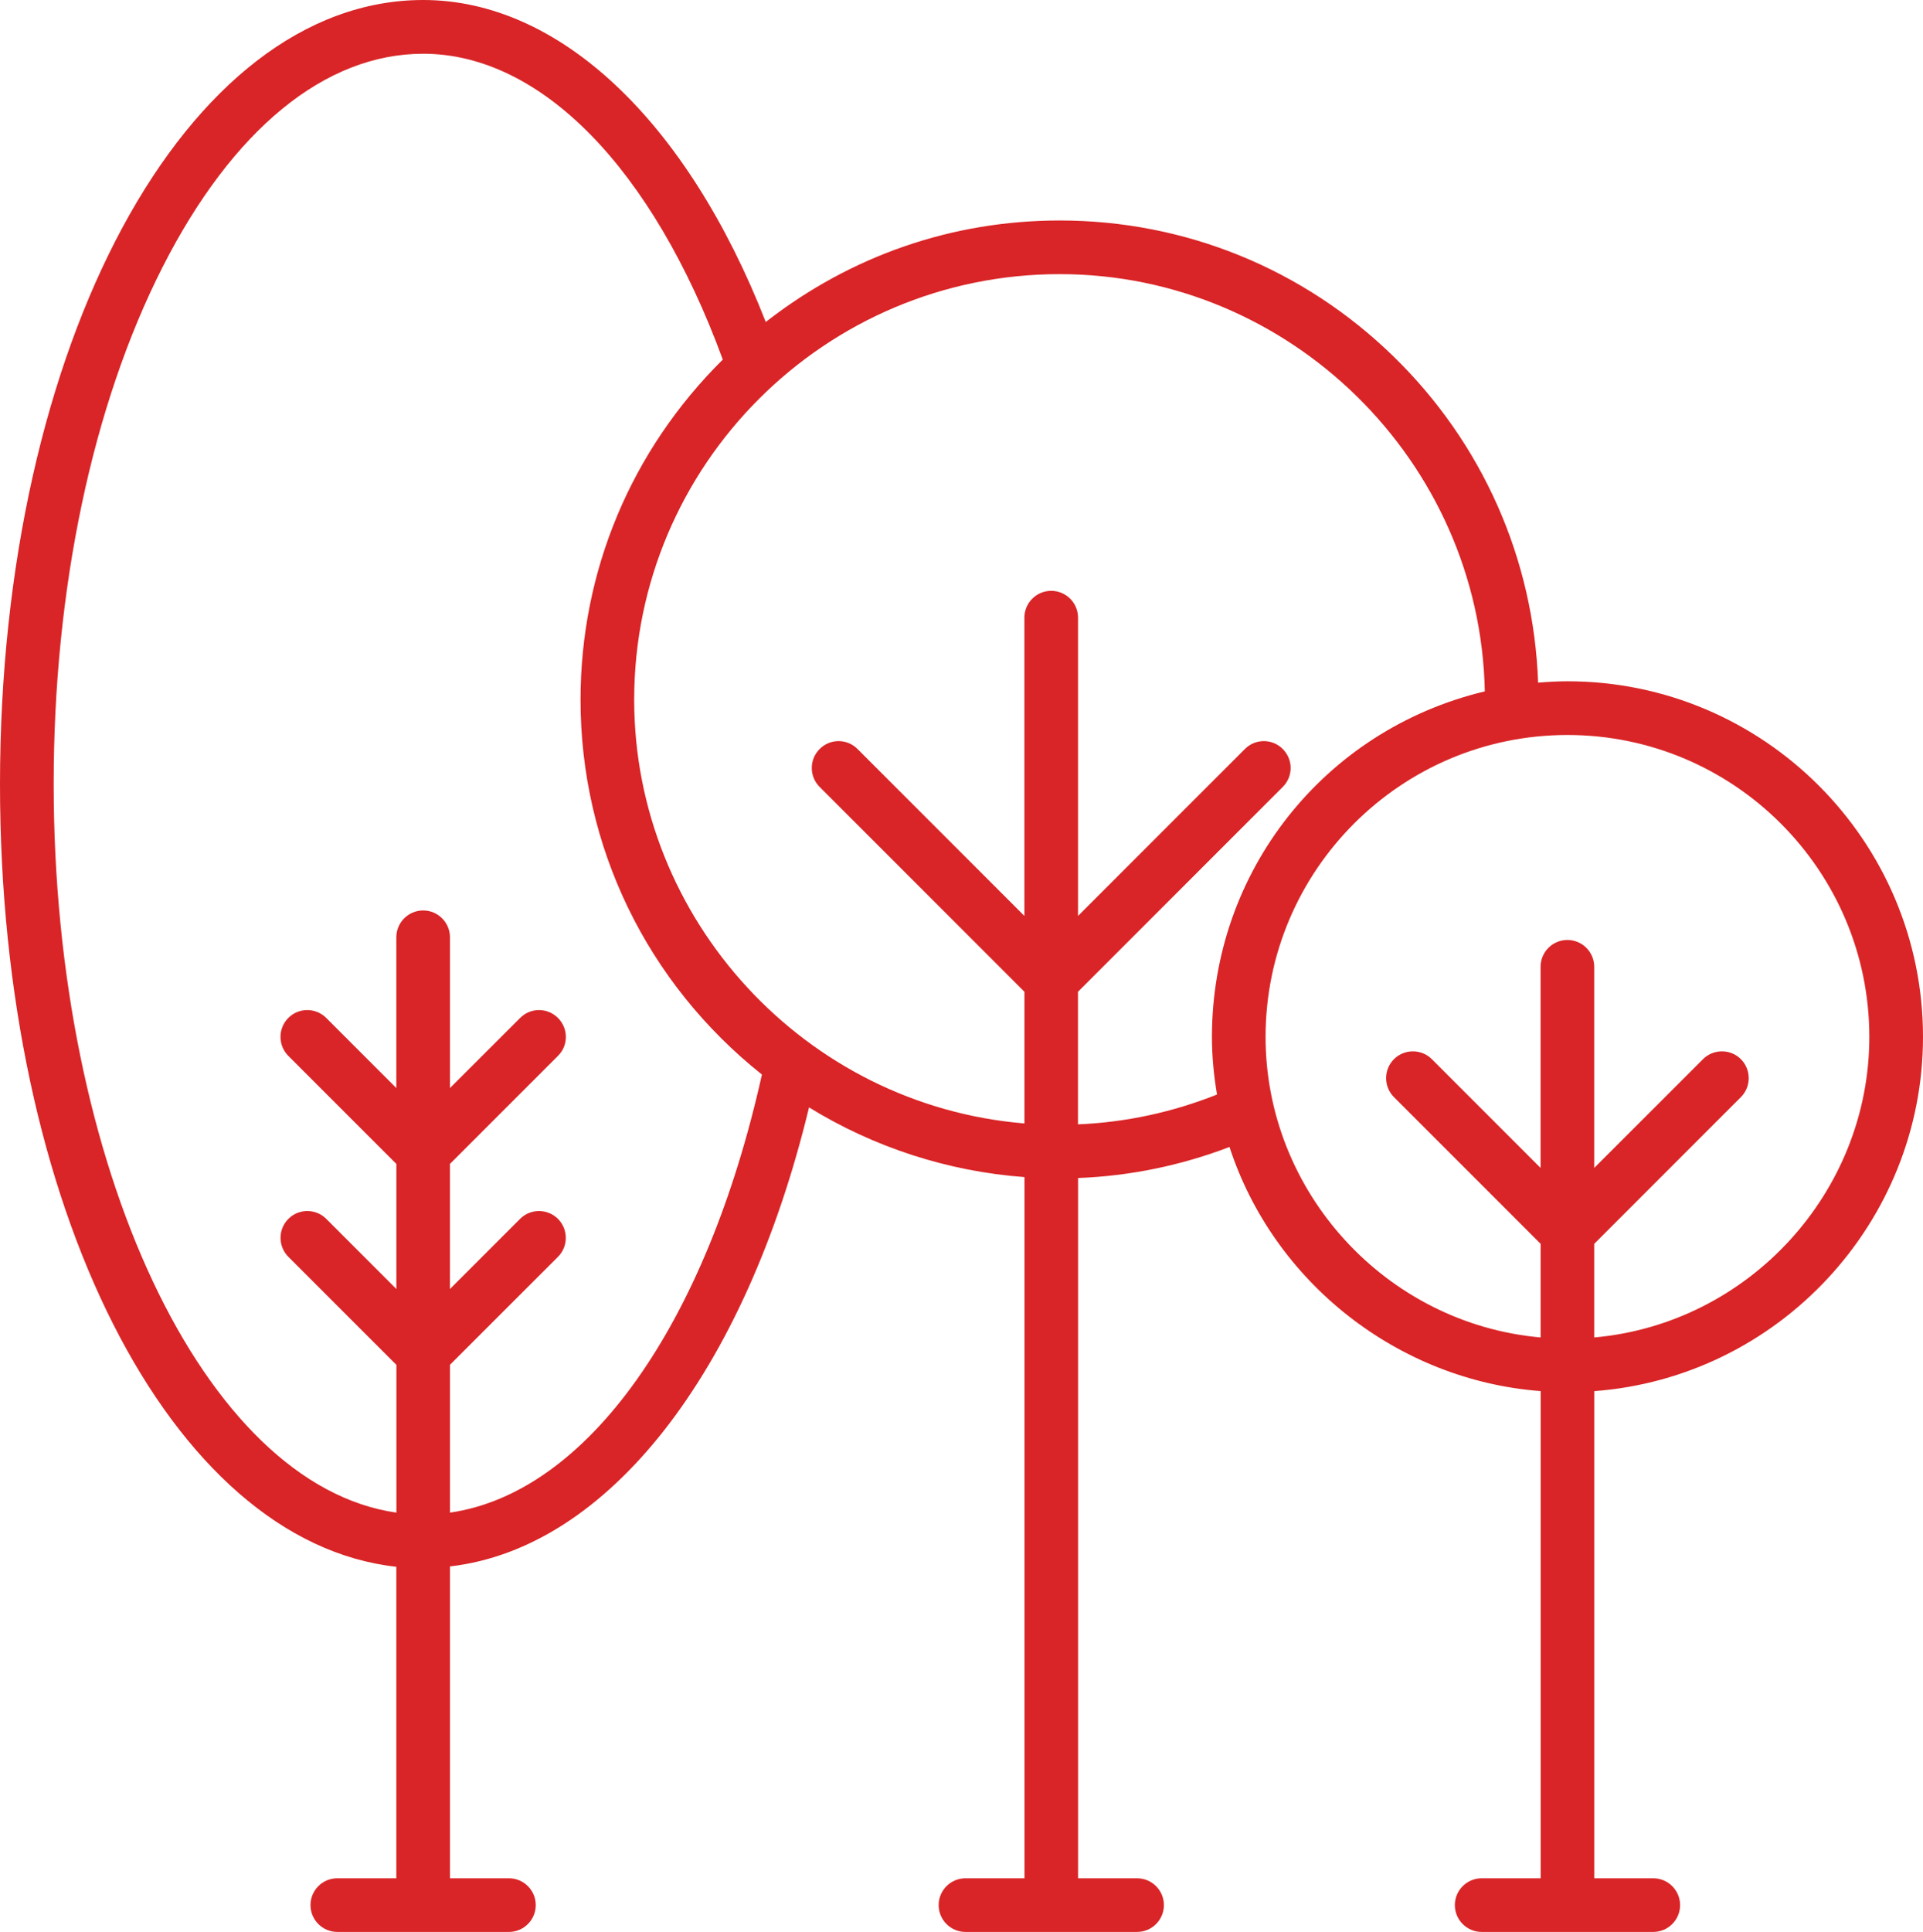 <?xml version="1.0" encoding="UTF-8"?>
<!-- Generator: Adobe Illustrator 22.0.1, SVG Export Plug-In . SVG Version: 6.00 Build 0)  -->
<svg xmlns="http://www.w3.org/2000/svg" xmlns:xlink="http://www.w3.org/1999/xlink" version="1.1" x="0px" y="0px" viewBox="0 0 42.164 42.35" style="enable-background:new 0 0 42.164 42.35;" xml:space="preserve">
<g id="Eco_x5F_responsible">
	<g>
		<path style="fill:#D92527;" d="M42.164,22.729c0-4.298-3.497-7.795-7.795-7.795c-0.192,0-0.398,0.01-0.644,0.03    c-0.096-2.713-1.221-5.251-3.172-7.152c-1.971-1.921-4.57-2.979-7.316-2.979c-2.354,0-4.581,0.769-6.447,2.225    C15.06,2.637,12.256,0,9.28,0C4.076,0,0,7.551,0,17.189c-0.002,9.25,3.73,16.607,8.69,17.155v6.828H7.396    c-0.325,0-0.588,0.264-0.588,0.588c0,0.324,0.264,0.588,0.588,0.588h3.763c0.324,0,0.588-0.264,0.588-0.588    c0-0.324-0.264-0.588-0.588-0.588H9.866v-6.836c3.459-0.396,6.467-4.241,7.873-10.062c1.424,0.878,3.054,1.405,4.724,1.528v15.37    h-1.294c-0.325,0-0.588,0.264-0.588,0.588c0,0.324,0.264,0.588,0.588,0.588h3.763c0.325,0,0.588-0.264,0.588-0.588    c0-0.324-0.264-0.588-0.588-0.588h-1.294v-15.35c1.134-0.043,2.25-0.272,3.32-0.68c0.971,2.974,3.701,5.115,6.823,5.351v10.679    h-1.294c-0.325,0-0.588,0.264-0.588,0.588s0.264,0.588,0.588,0.588h3.763c0.324,0,0.588-0.264,0.588-0.588    s-0.264-0.588-0.588-0.588h-1.294V30.494C39.003,30.19,42.164,26.79,42.164,22.729z M34.955,27.265l3.216-3.216    c0.229-0.229,0.229-0.602,0-0.832c-0.228-0.229-0.603-0.228-0.831,0l-2.385,2.384v-4.409c0-0.324-0.264-0.588-0.588-0.588    c-0.325,0-0.588,0.264-0.588,0.588v4.409l-2.384-2.384c-0.229-0.229-0.603-0.228-0.831,0c-0.229,0.229-0.229,0.602,0,0.832    l3.216,3.216v2.052c-3.387-0.301-6.031-3.182-6.031-6.587c0-3.65,2.97-6.619,6.619-6.619s6.619,2.969,6.619,6.619    c0,3.406-2.644,6.287-6.032,6.587V27.265z M9.864,29.919l2.37-2.369c0.229-0.229,0.229-0.602,0-0.832    c-0.23-0.229-0.603-0.229-0.831,0l-1.538,1.538v-2.742l2.369-2.369c0.112-0.111,0.173-0.259,0.173-0.416    c0-0.157-0.062-0.304-0.173-0.415c-0.111-0.111-0.258-0.173-0.415-0.173c-0.157,0-0.305,0.062-0.415,0.173L9.866,23.85v-3.305    c0-0.324-0.264-0.588-0.588-0.588c-0.324,0-0.588,0.264-0.588,0.588v3.305l-1.537-1.537c-0.23-0.23-0.604-0.229-0.831,0    c-0.229,0.229-0.229,0.602,0,0.832l2.369,2.369v2.741l-1.537-1.537c-0.23-0.23-0.604-0.229-0.831,0    c-0.229,0.229-0.229,0.602,0,0.832l2.369,2.369v3.238c-4.22-0.603-7.515-7.591-7.515-15.968c-0.001-4.276,0.847-8.3,2.386-11.331    c1.533-3.018,3.563-4.68,5.716-4.68c2.575,0,5.029,2.505,6.569,6.704c-2.012,1.992-3.119,4.639-3.119,7.458    c0,3.21,1.449,6.202,3.977,8.214c-1.224,5.501-3.839,9.169-6.84,9.603V29.919z M23.636,24.646V21.74l4.49-4.49    c0.111-0.111,0.173-0.259,0.173-0.416c0-0.157-0.062-0.304-0.173-0.416c-0.111-0.111-0.258-0.173-0.415-0.173    s-0.305,0.062-0.415,0.173l-3.659,3.659v-6.538c0-0.324-0.264-0.588-0.588-0.588s-0.588,0.264-0.588,0.588v6.538l-3.659-3.659    c-0.111-0.111-0.258-0.173-0.415-0.173s-0.305,0.062-0.415,0.173c-0.111,0.111-0.173,0.259-0.173,0.416    c0,0.157,0.062,0.305,0.173,0.416l4.49,4.49v2.886c-4.804-0.397-8.557-4.465-8.557-9.288c0-5.144,4.186-9.329,9.33-9.329    c5.049,0,9.22,4.098,9.321,9.146c-3.525,0.843-5.983,3.951-5.983,7.575c0,0.4,0.036,0.813,0.111,1.262    C25.707,24.381,24.683,24.602,23.636,24.646z"></path>
	</g>
</g>
<g id="Layer_1">
</g>
</svg>
